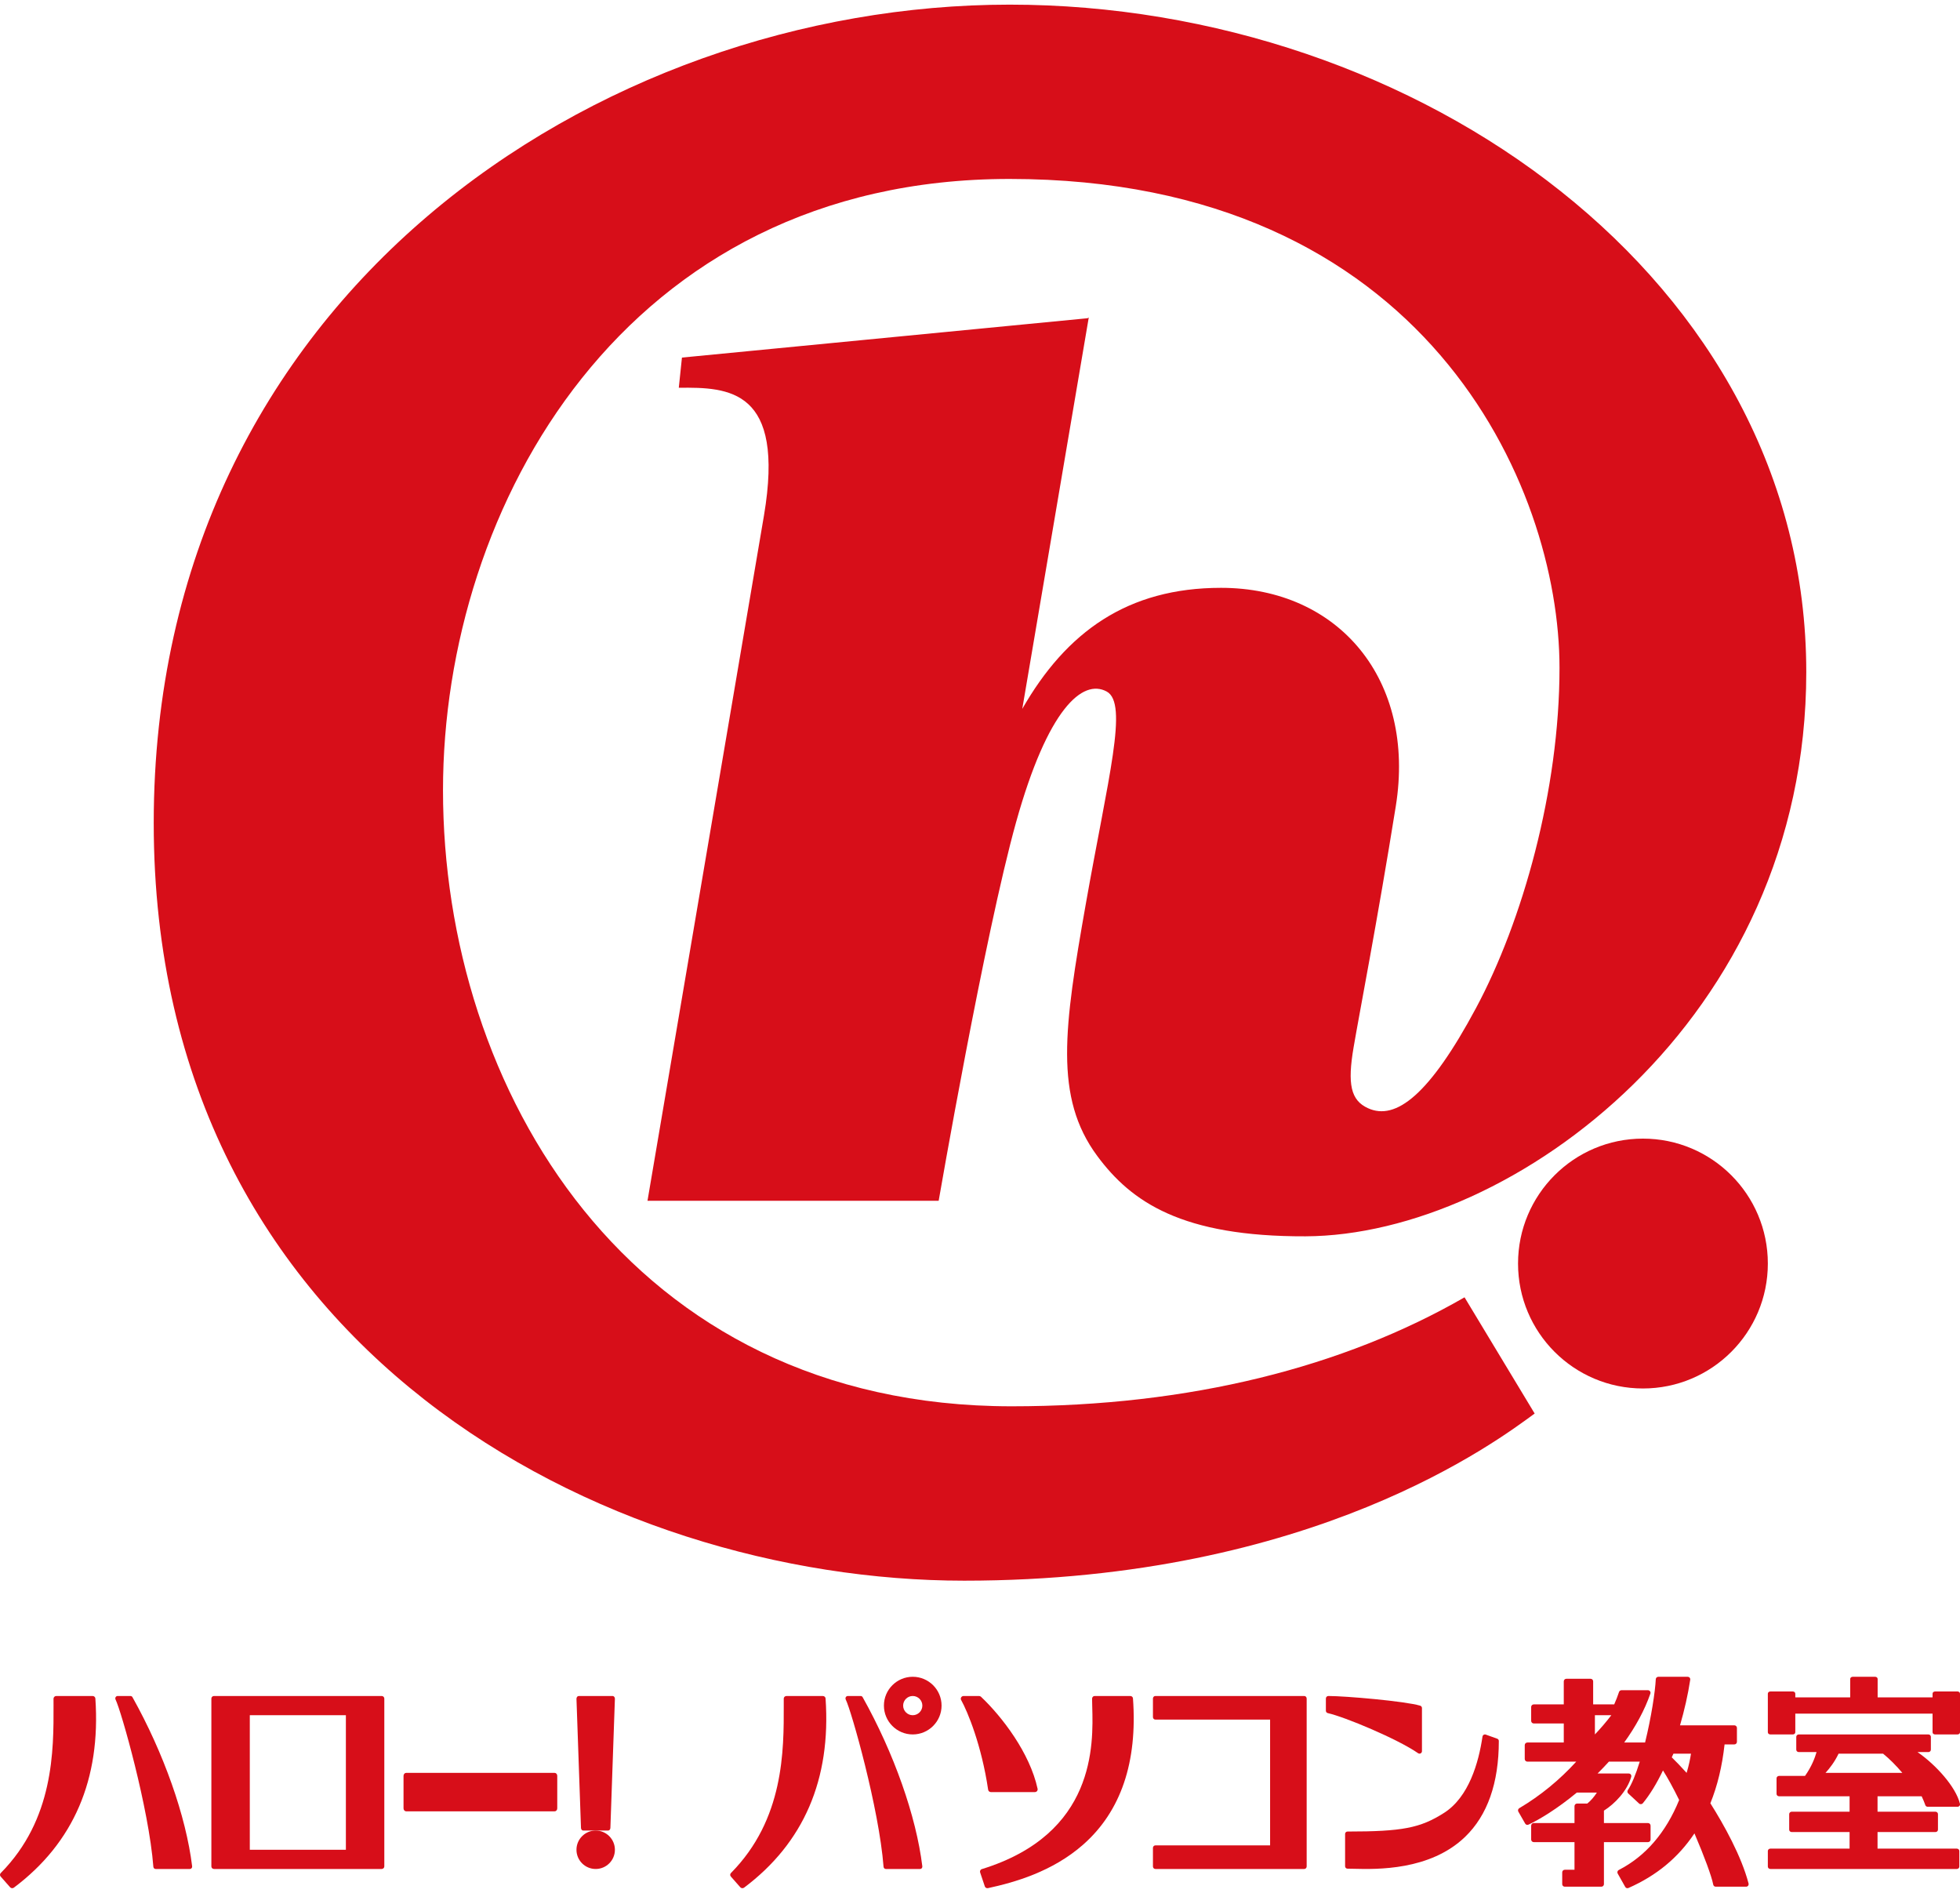 <?xml version="1.0" encoding="UTF-8"?>
<svg width="145px" height="140px" viewBox="0 0 102 98" version="1.1" xmlns="http://www.w3.org/2000/svg" xmlns:xlink="http://www.w3.org/1999/xlink">
    <!-- Generator: Sketch 50.2 (55047) - http://www.bohemiancoding.com/sketch -->
    <title>hello-logo</title>
    <desc>Created with Sketch.</desc>
    <defs></defs>
    <g id="web" stroke="none" stroke-width="1" fill="none" fill-rule="evenodd" opacity="1">
        <g id="top" transform="translate(-339, -1410)" fill="#D70E19">
            <g id="logo-section" transform="translate(290, 1240)">
                <g id="hello" transform="translate(0, 79)">
                    <g id="hello-logo" transform="translate(49, 91)">
                        <path d="M13,96 L18,96 L18,89 L13,89 L13,96 Z M11.137,88 C11.061,88 11,88.059 11,88.133 L11,96.868 C11,96.941 11.061,97 11.137,97 L19.863,97 C19.938,97 20,96.941 20,96.868 L20,88.133 C20,88.059 19.938,88 19.863,88 L11.137,88 Z" id="Fill-1"></path>
                        <path d="M21.136,92 C21.063,92 21,92.068 21,92.155 L21,93.847 C21,93.932 21.063,94 21.136,94 L28.864,94 C28.939,94 29,93.932 29,93.847 L29,92.155 C29,92.068 28.939,92 28.864,92 L21.136,92 Z" id="Fill-3"></path>
                        <path d="M30.119,88 C30.086,88 30.055,88.018 30.033,88.043 C30.011,88.072 30,88.108 30,88.146 L30.235,94.865 C30.237,94.942 30.289,95 30.353,95 L31.648,95 C31.712,95 31.763,94.942 31.765,94.865 L32,88.146 C32.001,88.108 31.989,88.072 31.966,88.043 C31.944,88.018 31.914,88 31.881,88 L30.119,88 Z" id="Fill-4"></path>
                        <path d="M2.93,88 C2.891,88 2.856,88.015 2.829,88.04 C2.801,88.066 2.785,88.102 2.785,88.137 L2.786,88.472 C2.793,90.838 2.805,94.413 0.039,97.211 C-0.011,97.262 -0.013,97.339 0.034,97.393 L0.526,97.951 C0.575,98.008 0.662,98.017 0.724,97.97 C3.829,95.642 5.254,92.333 4.963,88.127 C4.958,88.057 4.895,88 4.818,88 L2.93,88 Z" id="Fill-5"></path>
                        <path d="M6.119,88 C6.077,88 6.038,88.023 6.017,88.061 C5.995,88.099 5.995,88.145 6.014,88.185 C6.305,88.767 7.747,93.848 7.981,96.886 C7.986,96.952 8.037,97 8.098,97 L9.881,97 C9.916,97 9.948,96.986 9.969,96.958 C9.993,96.932 10.004,96.894 9.999,96.859 C9.681,94.256 8.521,90.969 6.894,88.062 C6.872,88.023 6.833,88 6.792,88 L6.119,88 Z" id="Fill-6"></path>
                        <path d="M30,96.001 C30,96.553 30.448,97 30.999,97 C31.552,97 32,96.553 32,96.001 C32,95.449 31.552,95 30.999,95 C30.448,95 30,95.449 30,96.001" id="Fill-7"></path>
                        <path d="M40.929,88 C40.892,88 40.856,88.015 40.828,88.04 C40.8,88.066 40.785,88.102 40.787,88.137 L40.787,88.472 C40.793,90.838 40.806,94.413 38.038,97.211 C37.99,97.262 37.986,97.339 38.034,97.393 L38.525,97.951 C38.575,98.008 38.663,98.017 38.725,97.97 C41.828,95.642 43.256,92.333 42.963,88.127 C42.959,88.057 42.895,88 42.819,88 L40.929,88 Z" id="Fill-8"></path>
                        <path d="M44.118,88 C44.076,88 44.038,88.023 44.016,88.061 C43.996,88.099 43.994,88.145 44.014,88.185 C44.305,88.767 45.747,93.85 45.981,96.886 C45.986,96.952 46.038,97 46.099,97 L47.881,97 C47.916,97 47.949,96.986 47.971,96.958 C47.993,96.932 48.004,96.894 47.998,96.859 C47.681,94.256 46.521,90.969 44.893,88.062 C44.872,88.023 44.833,88 44.791,88 L44.118,88 Z" id="Fill-9"></path>
                        <path d="M50.148,88 C50.096,88 50.046,88.026 50.021,88.07 C49.994,88.113 49.993,88.169 50.019,88.21 C50.356,88.816 51.083,90.567 51.424,92.878 C51.434,92.949 51.497,93 51.57,93 L53.853,93 C53.897,93 53.939,92.981 53.967,92.949 C53.995,92.914 54.006,92.871 53.997,92.827 C53.594,90.968 52.158,89.087 51.051,88.039 C51.024,88.015 50.986,88 50.949,88 L50.148,88 Z" id="Fill-10"></path>
                        <path d="M56.972,88 C56.934,88 56.899,88.013 56.874,88.041 C56.848,88.065 56.833,88.1 56.833,88.136 L56.841,88.552 C56.897,90.534 57.023,95.174 51.098,97.006 C51.061,97.015 51.032,97.041 51.015,97.074 C50.998,97.108 50.995,97.144 51.007,97.18 L51.252,97.909 C51.275,97.973 51.345,98.012 51.414,97.997 C52.77,97.704 54.762,97.149 56.373,95.729 C58.331,94.001 59.202,91.442 58.961,88.127 C58.956,88.055 58.897,88 58.823,88 L56.972,88 Z" id="Fill-11"></path>
                        <path d="M60.126,88 C60.056,88 60,88.059 60,88.134 L60,89.095 C60,89.169 60.056,89.228 60.126,89.228 L66.097,89.228 L66.097,95.772 L60.126,95.772 C60.056,95.772 60,95.832 60,95.904 L60,96.868 C60,96.942 60.056,97 60.126,97 L67.874,97 C67.944,97 68,96.942 68,96.868 L68,88.134 C68,88.059 67.944,88 67.874,88 L60.126,88 Z" id="Fill-12"></path>
                        <path d="M69,88.13 L69,88.766 C69,88.827 69.042,88.879 69.102,88.891 C69.969,89.084 72.722,90.229 73.8,90.977 C73.839,91.004 73.891,91.008 73.932,90.984 C73.974,90.962 74,90.919 74,90.871 L74,88.628 C74,88.571 73.964,88.521 73.909,88.504 C73.12,88.269 70.025,88 69.129,88 C69.059,88 69,88.057 69,88.13" id="Fill-13"></path>
                        <path d="M77.213,90.017 C77.179,90.037 77.157,90.07 77.151,90.106 C76.951,91.465 76.441,93.259 75.149,94.082 C73.913,94.87 72.975,95.052 70.126,95.052 C70.056,95.052 70,95.107 70,95.177 L70,96.861 C70,96.929 70.057,96.984 70.126,96.984 L70.457,96.99 C71.642,97.02 74.416,97.088 76.243,95.331 C77.409,94.209 78,92.529 78,90.338 C78,90.287 77.966,90.238 77.915,90.221 L77.32,90.008 C77.284,89.994 77.243,89.999 77.213,90.017" id="Fill-14"></path>
                        <path d="M88,91 C87.962,91.259 87.892,91.606 87.773,92 C87.5,91.698 87.229,91.413 87,91.191 C87.027,91.138 87.06,91.063 87.087,91 L88,91 Z M83.855,89 C83.595,89.339 83.311,89.675 83,90 L83,89 L83.855,89 Z M86.302,87 C86.229,87 86.171,87.056 86.168,87.127 C86.139,87.756 85.934,89.111 85.611,90.42 L84.524,90.42 C85.124,89.59 85.588,88.734 85.887,87.876 C85.892,87.862 85.894,87.846 85.894,87.833 C85.894,87.806 85.885,87.779 85.869,87.755 C85.843,87.719 85.804,87.699 85.76,87.699 L84.385,87.699 C84.327,87.699 84.275,87.735 84.256,87.789 C84.188,88.001 84.1,88.218 84.005,88.437 L82.909,88.437 L82.909,87.24 C82.909,87.165 82.851,87.104 82.777,87.104 L81.513,87.104 C81.44,87.104 81.38,87.165 81.38,87.24 L81.38,88.437 L79.82,88.437 C79.745,88.437 79.683,88.496 79.683,88.571 L79.683,89.295 C79.683,89.37 79.745,89.429 79.82,89.429 L81.38,89.429 L81.38,90.42 L79.486,90.42 C79.412,90.42 79.349,90.481 79.349,90.554 L79.349,91.279 C79.349,91.354 79.412,91.415 79.486,91.415 L82.029,91.415 C81.169,92.359 80.178,93.177 79.064,93.838 C79.023,93.863 79,93.907 79,93.954 C79,93.975 79.005,93.999 79.017,94.019 L79.371,94.637 C79.403,94.698 79.479,94.722 79.542,94.693 C80.091,94.44 81.037,93.872 82.059,93.025 L83.103,93.025 C82.956,93.25 82.791,93.446 82.603,93.596 L82.072,93.596 C81.998,93.596 81.938,93.657 81.938,93.732 L81.938,94.61 L79.82,94.61 C79.745,94.61 79.683,94.671 79.683,94.745 L79.683,95.469 C79.683,95.543 79.745,95.603 79.82,95.603 L81.938,95.603 L81.938,97.04 L81.433,97.04 C81.358,97.04 81.299,97.1 81.299,97.175 L81.299,97.791 C81.299,97.864 81.358,97.922 81.433,97.922 L83.334,97.922 C83.409,97.922 83.47,97.864 83.47,97.791 L83.47,95.603 L85.762,95.603 C85.836,95.603 85.897,95.543 85.897,95.469 L85.897,94.745 C85.897,94.671 85.836,94.61 85.762,94.61 L83.47,94.61 L83.47,93.965 C84.034,93.609 84.677,92.945 84.891,92.204 C84.894,92.192 84.896,92.179 84.896,92.166 C84.896,92.139 84.887,92.111 84.87,92.085 C84.844,92.054 84.805,92.033 84.763,92.033 L83.138,92.033 C83.339,91.829 83.543,91.625 83.729,91.415 L85.335,91.415 C85.128,92.078 84.916,92.593 84.715,92.896 C84.698,92.918 84.691,92.944 84.691,92.969 C84.691,93.006 84.705,93.044 84.733,93.069 L85.298,93.594 C85.324,93.619 85.362,93.629 85.398,93.628 C85.437,93.626 85.471,93.608 85.494,93.581 C85.867,93.126 86.218,92.55 86.543,91.873 C86.783,92.251 87.07,92.769 87.385,93.411 C86.692,95.109 85.636,96.337 84.243,97.052 C84.21,97.069 84.185,97.098 84.176,97.133 C84.172,97.146 84.17,97.158 84.17,97.172 C84.17,97.194 84.176,97.218 84.187,97.238 L84.578,97.933 C84.611,97.993 84.684,98.017 84.749,97.988 C86.218,97.339 87.34,96.405 88.18,95.148 C88.688,96.33 89.076,97.384 89.158,97.813 C89.17,97.878 89.224,97.922 89.29,97.922 L90.866,97.922 C90.907,97.922 90.946,97.905 90.974,97.871 C90.99,97.848 91,97.82 91,97.791 C91,97.777 90.998,97.767 90.997,97.756 C90.621,96.322 89.717,94.705 89.009,93.581 C89.377,92.675 89.624,91.646 89.748,90.519 L90.257,90.519 C90.332,90.519 90.391,90.46 90.391,90.385 L90.391,89.661 C90.391,89.587 90.332,89.526 90.257,89.526 L87.43,89.526 C87.659,88.738 87.845,87.922 87.961,87.153 C87.963,87.146 87.963,87.141 87.963,87.135 C87.963,87.102 87.952,87.071 87.93,87.045 C87.905,87.016 87.866,87 87.829,87 L86.302,87 Z" id="Fill-15"></path>
                        <path d="M97.996,91 C98.33,91.27 98.686,91.627 99,92 L95,92 C95.225,91.757 95.483,91.417 95.681,91 L97.996,91 Z M93.611,90 C93.538,90 93.479,90.055 93.479,90.123 L93.479,90.794 C93.479,90.863 93.538,90.918 93.611,90.918 L94.535,90.918 C94.449,91.22 94.276,91.677 93.934,92.158 L92.583,92.158 C92.511,92.158 92.453,92.215 92.453,92.282 L92.453,93.094 C92.453,93.162 92.511,93.217 92.583,93.217 L96.254,93.217 L96.254,94.02 L93.241,94.02 C93.171,94.02 93.111,94.077 93.111,94.145 L93.111,94.955 C93.111,95.025 93.171,95.079 93.241,95.079 L96.254,95.079 L96.254,95.941 L92.131,95.941 C92.058,95.941 92,95.997 92,96.065 L92,96.876 C92,96.945 92.058,97 92.131,97 L101.834,97 C101.907,97 101.965,96.945 101.965,96.876 L101.965,96.065 C101.965,95.997 101.907,95.941 101.834,95.941 L97.709,95.941 L97.709,95.079 L100.722,95.079 C100.795,95.079 100.853,95.025 100.853,94.955 L100.853,94.145 C100.853,94.077 100.795,94.02 100.722,94.02 L97.709,94.02 L97.709,93.217 L100.004,93.217 C100.082,93.383 100.148,93.536 100.195,93.676 C100.211,93.728 100.262,93.763 100.317,93.763 L101.872,93.763 C101.912,93.763 101.948,93.745 101.975,93.715 C101.991,93.694 102,93.667 102,93.638 C102,93.63 102,93.619 101.998,93.61 C101.785,92.724 100.737,91.573 99.789,90.918 L100.355,90.918 C100.425,90.918 100.484,90.863 100.484,90.794 L100.484,90.123 C100.484,90.055 100.425,90 100.355,90 L93.611,90 Z" id="Fill-16"></path>
                        <path d="M96.415,87 C96.343,87 96.286,87.051 96.286,87.115 L96.286,88.072 L93.429,88.072 L93.429,87.878 C93.429,87.816 93.372,87.765 93.301,87.765 L92.128,87.765 C92.057,87.765 92,87.816 92,87.878 L92,89.887 C92,89.95 92.057,90 92.128,90 L93.301,90 C93.372,90 93.429,89.95 93.429,89.887 L93.429,88.918 L100.572,88.918 L100.572,89.887 C100.572,89.95 100.628,90 100.701,90 L101.873,90 C101.943,90 102,89.95 102,89.887 L102,87.878 C102,87.816 101.943,87.765 101.873,87.765 L100.701,87.765 C100.628,87.765 100.572,87.816 100.572,87.878 L100.572,88.072 L97.714,88.072 L97.714,87.115 C97.714,87.051 97.658,87 97.585,87 L96.415,87 Z" id="Fill-17"></path>
                        <path d="M47,88.5 C47,88.224 47.225,88 47.499,88 C47.775,88 48,88.224 48,88.5 C48,88.775 47.775,89 47.499,89 C47.225,89 47,88.775 47,88.5 M46,88.499 C46,89.326 46.673,90 47.499,90 C48.326,90 49,89.326 49,88.499 C49,87.671 48.326,87 47.499,87 C46.673,87 46,87.671 46,88.499" id="Fill-18"></path>
                        <path d="M85.5,59 C81.909,59 79,61.911 79,65.5 C79,69.089 81.909,72 85.5,72 C89.091,72 92,69.089 92,65.5 C92,61.911 89.091,59 85.5,59" id="Fill-19"></path>
                        <path d="M57.098,59.897 C58.876,62.303 61.513,64.105 67.941,64.083 C78.686,64.042 94,52.825 94,34.724 C94,14.317 73.749,0 52.541,0 C31.188,0 8,15.114 8,42.581 C8,70.01 31.504,82 50.175,82 C68.369,82 77.966,74.687 79.865,73.304 L76.216,67.257 C69.929,70.88 61.935,72.927 52.645,72.927 C32.717,72.927 23.054,56.392 23.054,40.874 C23.054,26.102 32.507,9.069 52.534,9.069 C74.17,9.069 81.158,25.051 81.158,34.504 C81.158,40.874 79.233,47.69 76.815,52.203 C74.399,56.716 72.641,58.081 71.191,57.417 C70.291,57.008 70.115,56.167 70.443,54.246 C70.742,52.481 71.672,47.722 72.639,41.7 C73.692,35.128 69.668,30.343 63.543,30.343 C58.675,30.343 55.493,32.638 53.2,36.641 L56.66,16.278 L56.597,16.316 L35.489,18.363 L35.325,19.934 C37.935,19.902 40.865,20.005 39.758,26.578 L33.696,62.234 L48.838,62.234 L48.849,62.234 C48.849,62.234 51.24,48.402 52.879,42.533 C54.525,36.637 56.338,35.056 57.595,35.739 C58.732,36.359 57.669,40.203 56.504,46.802 C55.372,53.22 54.848,56.851 57.098,59.897" id="Fill-20"></path>
                    </g>
                </g>
            </g>
        </g>
    </g>
</svg>